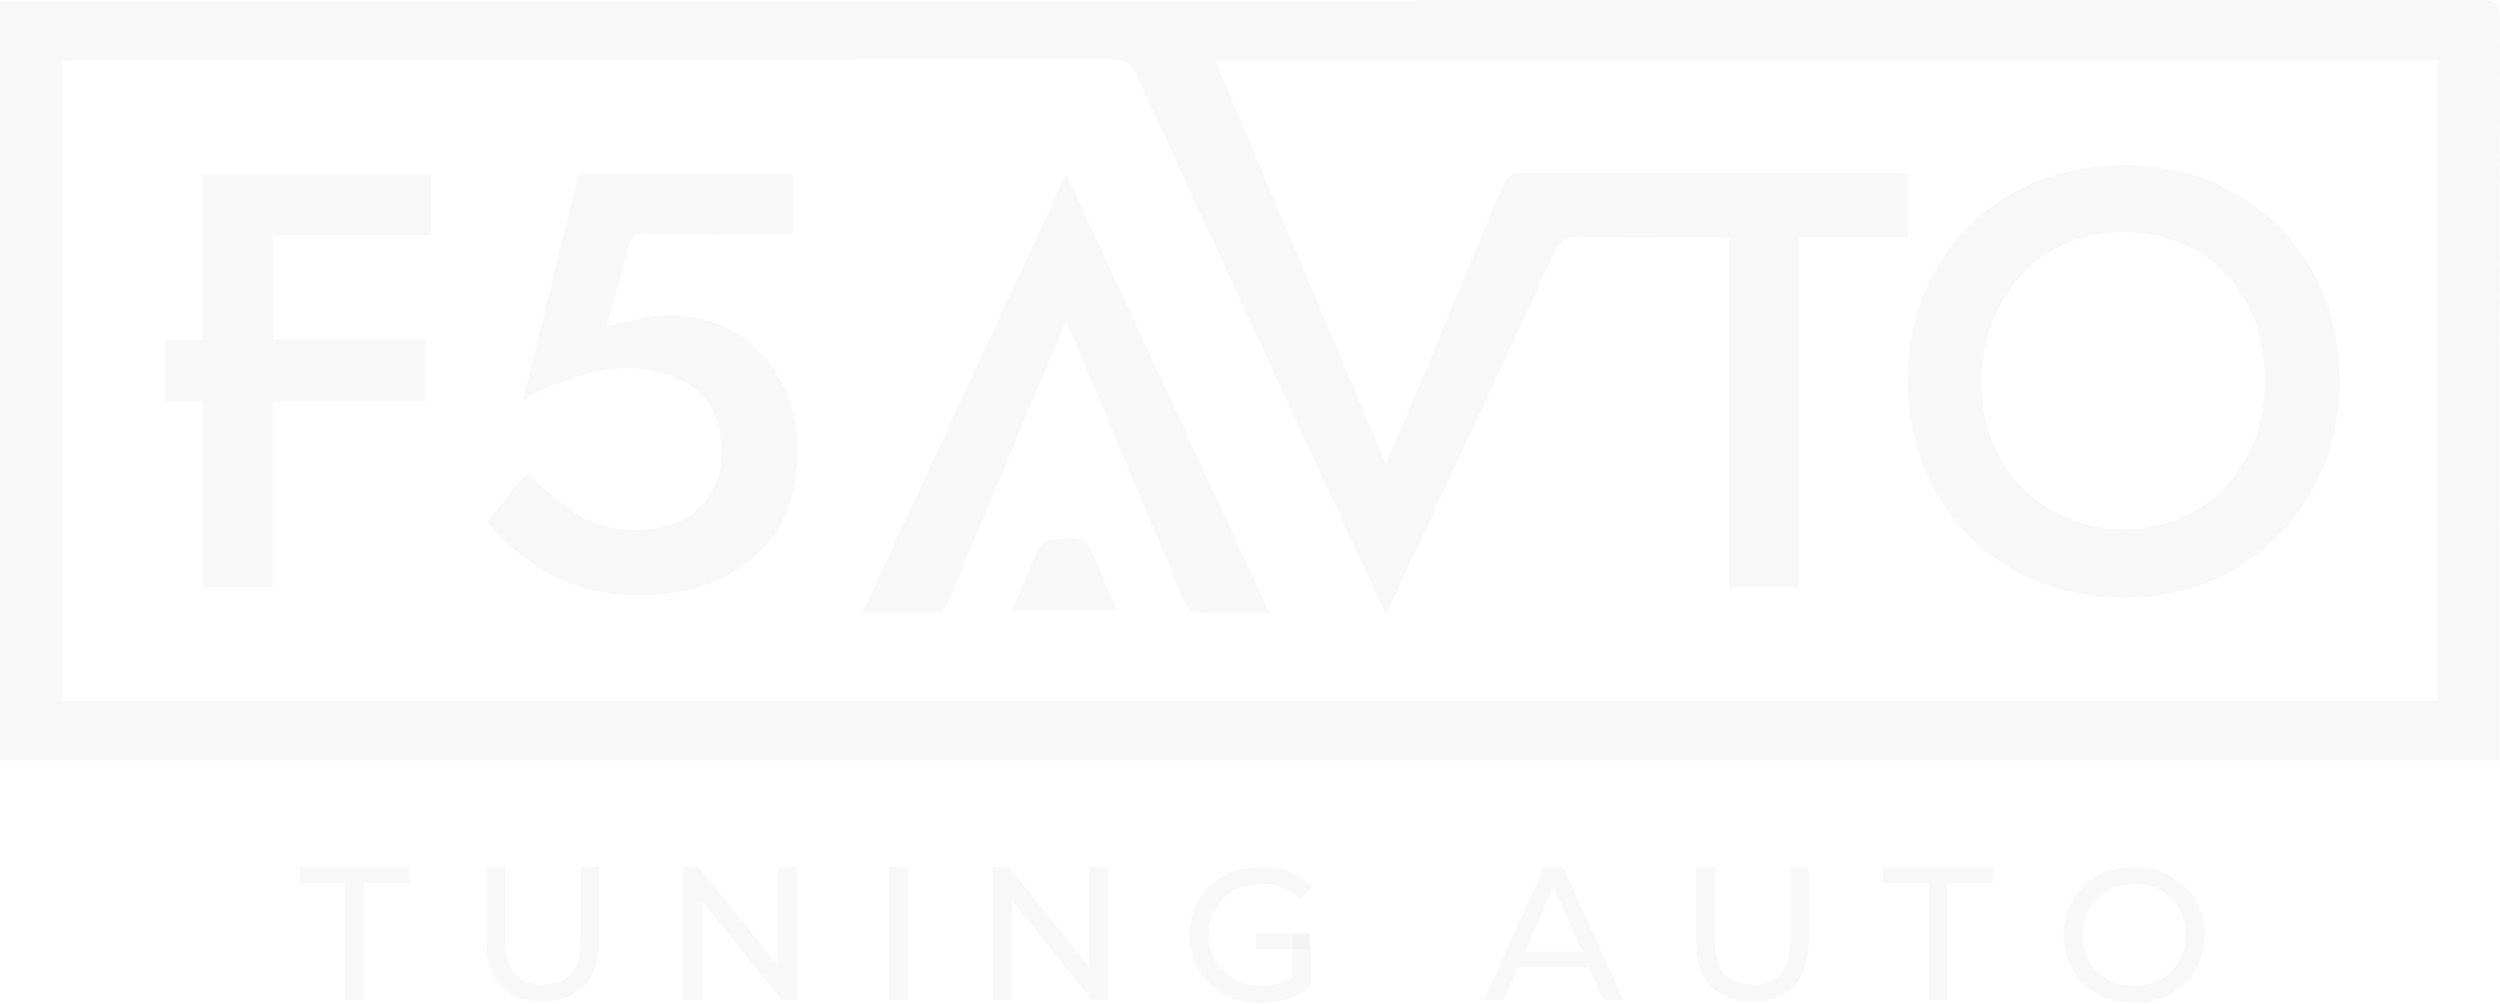 <?xml version="1.0" encoding="UTF-8"?> <svg xmlns="http://www.w3.org/2000/svg" width="640" height="257" viewBox="0 0 640 257" fill="none"> <path d="M0 0.073H4.783C214.841 0.073 424.891 0.089 634.949 0C638.695 0 640.008 0.754 640 4.807C639.87 66.679 639.911 128.543 639.911 190.415V194.687H0V0.073ZM623.875 15.638H311.127C325.711 50.101 340.109 84.133 354.839 118.928C365.005 94.697 374.831 71.446 384.446 48.114C385.694 45.091 387.21 44.207 390.388 44.215C421.73 44.337 453.063 44.288 484.404 44.296C485.717 44.296 487.023 44.418 488.441 44.491V60.778H460.635V150.432H442.718V60.964C440.951 60.883 439.638 60.769 438.324 60.769C426.707 60.769 415.09 60.891 403.473 60.713C400.546 60.672 399.217 61.726 398.049 64.272C386.983 88.309 375.796 112.289 364.641 136.285C361.495 143.055 358.325 149.816 354.856 157.234C353.907 155.296 353.299 154.12 352.748 152.929C332.1 108.341 311.419 63.761 290.876 19.116C289.538 16.214 287.998 15.257 284.828 15.265C196.609 15.354 108.389 15.338 20.178 15.346C18.751 15.346 17.333 15.468 15.817 15.533V179.414H623.875V15.622V15.638Z" fill="#E7E7E7" fill-opacity="0.3"></path> <path d="M488.391 97.077C488.431 65.322 511.909 42.177 544.012 42.25C575.605 42.315 599.034 65.857 598.945 97.434C598.856 129.497 575.224 153.153 543.453 153.007C511.512 152.861 488.342 129.326 488.391 97.085V97.077ZM579.756 98.293C579.756 97.215 579.805 96.137 579.756 95.058C577.907 61.998 546.59 52.903 525.983 63.782C505.707 74.483 500.762 105.833 516.425 123.498C526.234 134.564 542.505 138.463 556.821 133.193C570.692 128.078 579.756 114.337 579.764 98.293H579.756Z" fill="#E7E7E7" fill-opacity="0.3"></path> <path d="M133.864 102.495C138.76 82.681 143.446 63.736 148.197 44.555H202.886V59.925C197.154 59.925 191.658 59.925 186.161 59.925C179.141 59.925 172.12 60.007 165.1 59.869C162.692 59.82 161.5 60.485 160.884 62.99C159.198 69.889 157.204 76.707 155.331 83.573C160.236 82.584 164.759 81.133 169.348 80.841C187.921 79.666 202.294 92.758 203.94 111.315C206.477 139.965 185.829 151.331 166.989 152.312C149.859 153.203 135.947 147.05 124.76 133.544C128.148 129.345 131.488 125.194 134.78 121.116C138.752 124.448 142.246 127.788 146.138 130.569C152.85 135.368 160.495 136.544 168.545 135.158C177.114 133.682 183.154 127.707 184.451 119.511C186.032 109.58 182.384 101.214 174.228 97.306C162.789 91.826 151.586 94.469 140.584 99.025C138.533 99.876 136.62 101.068 133.864 102.503V102.495Z" fill="#E7E7E7" fill-opacity="0.3"></path> <path d="M272.899 82.075C267.759 94.341 263.017 105.642 258.282 116.943C253.118 129.266 247.897 141.572 242.839 153.935C241.922 156.164 240.739 156.991 238.339 156.918C232.729 156.756 227.103 156.861 220.771 156.861C238.201 119.326 255.331 82.432 272.939 44.508C290.459 82.318 307.572 119.27 324.978 156.837C318.208 156.837 312.055 156.991 305.918 156.691C304.873 156.643 303.543 154.786 302.992 153.489C293.896 131.981 284.905 110.433 275.882 88.901C275.055 86.931 274.172 84.978 272.899 82.067V82.075Z" fill="#E7E7E7" fill-opacity="0.3"></path> <path d="M109.006 102.721H69.785V150.438H52.015V102.81H42.359V87.075H51.861V44.578H110.425V60.2H69.98V86.823H108.998V102.721H109.006Z" fill="#E7E7E7" fill-opacity="0.3"></path> <path d="M259.122 156.212C261.579 150.505 263.784 145.178 266.2 139.966C266.589 139.122 267.894 138.304 268.859 138.198C277.833 137.177 277.979 137.29 281.489 145.73C282.876 149.061 284.205 152.418 285.745 156.22H259.122V156.212Z" fill="#E7E7E7" fill-opacity="0.3"></path> <path d="M410.478 255.971H415.586L400.118 221.922H395.302L379.883 255.971H384.893L388.638 247.459H406.733L410.478 255.971ZM390.341 243.567L397.686 226.883L405.03 243.567H390.341Z" fill="#E7E7E7" fill-opacity="0.3"></path> <path d="M448.598 256.36C457.596 256.36 462.995 251.155 462.995 241.281V221.922H458.277V241.087C458.277 248.626 454.775 252.031 448.646 252.031C442.517 252.031 439.064 248.626 439.064 241.087V221.922H434.2V241.281C434.2 251.155 439.647 256.36 448.598 256.36Z" fill="#E7E7E7" fill-opacity="0.3"></path> <path d="M493.709 255.971H498.524V226.154H510.198V221.922H482.035V226.154H493.709V255.971Z" fill="#E7E7E7" fill-opacity="0.3"></path> <path d="M546.383 256.749C556.744 256.749 564.429 249.356 564.429 239.336C564.429 229.315 556.744 221.922 546.383 221.922C535.926 221.922 528.24 229.364 528.24 239.336C528.24 249.307 535.926 256.749 546.383 256.749ZM546.383 252.42C538.747 252.42 533.104 246.875 533.104 239.336C533.104 231.796 538.747 226.251 546.383 226.251C553.923 226.251 559.565 231.796 559.565 239.336C559.565 246.875 553.923 252.42 546.383 252.42Z" fill="#E7E7E7" fill-opacity="0.3"></path> <path d="M88.363 255.971H93.179V226.154H104.853V221.922H76.689V226.154H88.363V255.971Z" fill="#E7E7E7" fill-opacity="0.3"></path> <path d="M138.916 256.36C147.915 256.36 153.314 251.155 153.314 241.281V221.922H148.596V241.087C148.596 248.626 145.094 252.031 138.965 252.031C132.836 252.031 129.383 248.626 129.383 241.087V221.922H124.518V241.281C124.518 251.155 129.966 256.36 138.916 256.36Z" fill="#E7E7E7" fill-opacity="0.3"></path> <path d="M199.201 221.922V247.313L178.771 221.922H174.783V255.971H179.647V230.58L200.076 255.971H204.065V221.922H199.201Z" fill="#E7E7E7" fill-opacity="0.3"></path> <path d="M227.479 255.971H232.343V221.922H227.479V255.971Z" fill="#E7E7E7" fill-opacity="0.3"></path> <path d="M278.651 221.922V247.313L258.222 221.922H254.233V255.971H259.097V230.58L279.527 255.971H283.515V221.922H278.651Z" fill="#E7E7E7" fill-opacity="0.3"></path> <path d="M330.858 250.231C328.426 251.788 325.751 252.42 322.881 252.42C315.049 252.42 309.358 246.826 309.358 239.336C309.358 231.747 315.049 226.251 322.929 226.251C326.772 226.251 329.982 227.467 332.804 230.191L335.819 227.175C332.706 223.722 328.134 221.922 322.735 221.922C312.18 221.922 304.494 229.267 304.494 239.336C304.494 249.404 312.18 256.749 322.638 256.749C327.404 256.749 332.123 255.29 335.527 252.42V239.141H330.858V250.231Z" fill="#E7E7E7" fill-opacity="0.3"></path> <path d="M321.519 238.946H335.3V243H321.519V238.946Z" fill="#E7E7E7" fill-opacity="0.3"></path> </svg> 
